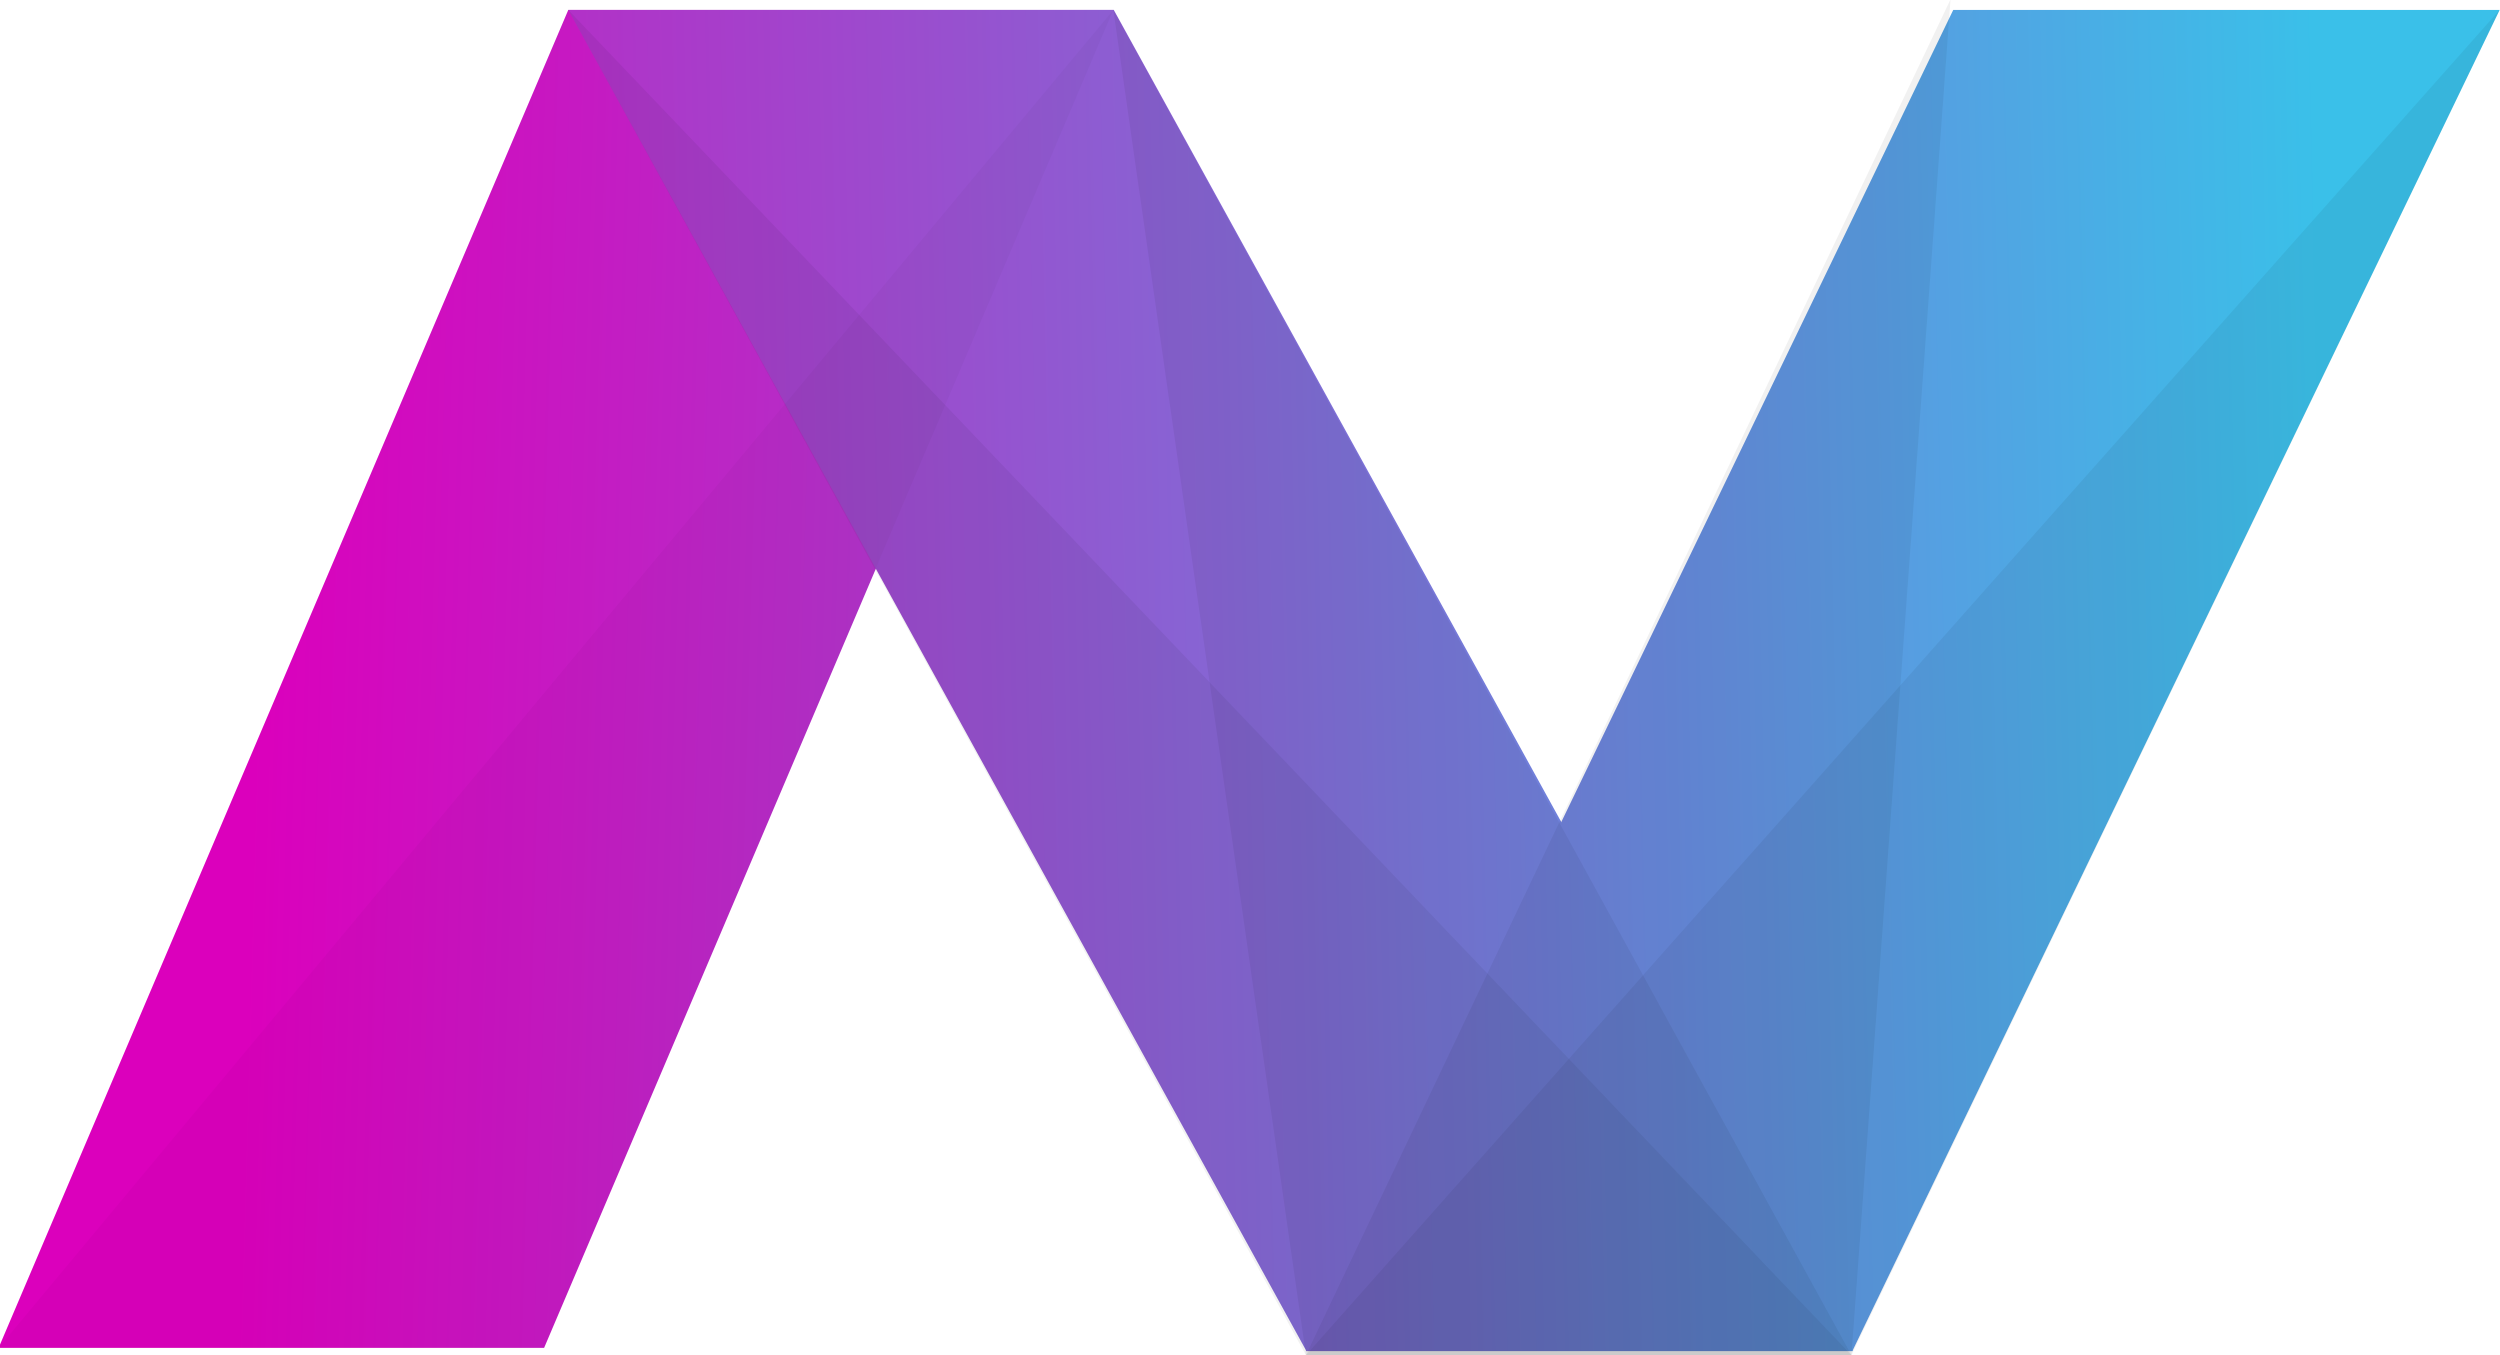 <svg id="svg11069" xmlns="http://www.w3.org/2000/svg" viewBox="0 0 554.2 300.4" width="2500" height="1355"><style>.st0{fill:url(#rect11628_1_)}.st1{fill:url(#rect11633_1_)}.st2{fill:url(#rect11638_1_)}.st3{fill-opacity:2.749143e-2}.st4{fill-opacity:5.49828e-2}</style><g id="layer1"><g id="g11669" transform="matrix(1.012 0 0 1.012 920.285 394.86)"><g id="g11643"><linearGradient id="rect11628_1_" gradientUnits="userSpaceOnUse" x1="-1645.528" y1="114.336" x2="-1010.546" y2="96.478" gradientTransform="matrix(.809 0 0 -.809 477.47 -150.831)"><stop offset="0" stop-color="#db00bc"/><stop offset="1" stop-color="#3ac0e9"/></linearGradient><path id="rect11628" class="st0" d="M-784.9-388h119.5L-790.2-94.9h-119.5L-784.9-388z"/><linearGradient id="rect11633_1_" gradientUnits="userSpaceOnUse" x1="-1718.418" y1="99.978" x2="-1083.436" y2="114.121" gradientTransform="matrix(.809 0 0 -.809 477.47 -150.831)"><stop offset="0" stop-color="#db00bc"/><stop offset="1" stop-color="#3ac0e9"/></linearGradient><path id="rect11633" class="st1" d="M-481.5-388h119.7L-503.6-94.2h-119.7L-481.5-388z"/><linearGradient id="rect11638_1_" gradientUnits="userSpaceOnUse" x1="-1718.511" y1="104.148" x2="-1083.529" y2="118.29" gradientTransform="matrix(.809 0 0 -.809 477.47 -150.831)"><stop offset="0" stop-color="#db00bc"/><stop offset="1" stop-color="#3ac0e9"/></linearGradient><path id="rect11638" class="st2" d="M-784.9-388h119.5l161.9 293.8h-119.7L-784.9-388z"/></g><path id="path11656" class="st3" d="M-790.2-94.9h-119.5L-665.5-388-790.2-94.9z"/><path id="path11659" class="st4" d="M-623.3-93.3h119.5L-784.9-388l161.6 294.7z"/><path id="path11661" class="st4" d="M-623.3-93.3h119.5L-665.5-388l42.2 294.7z"/><path id="path11663" class="st4" d="M-623.3-93.3h119.5l21.7-297-141.2 297z"/><path id="path11665" class="st4" d="M-623.3-93.3h119.5l142-294.7-261.5 294.7z"/></g></g></svg>